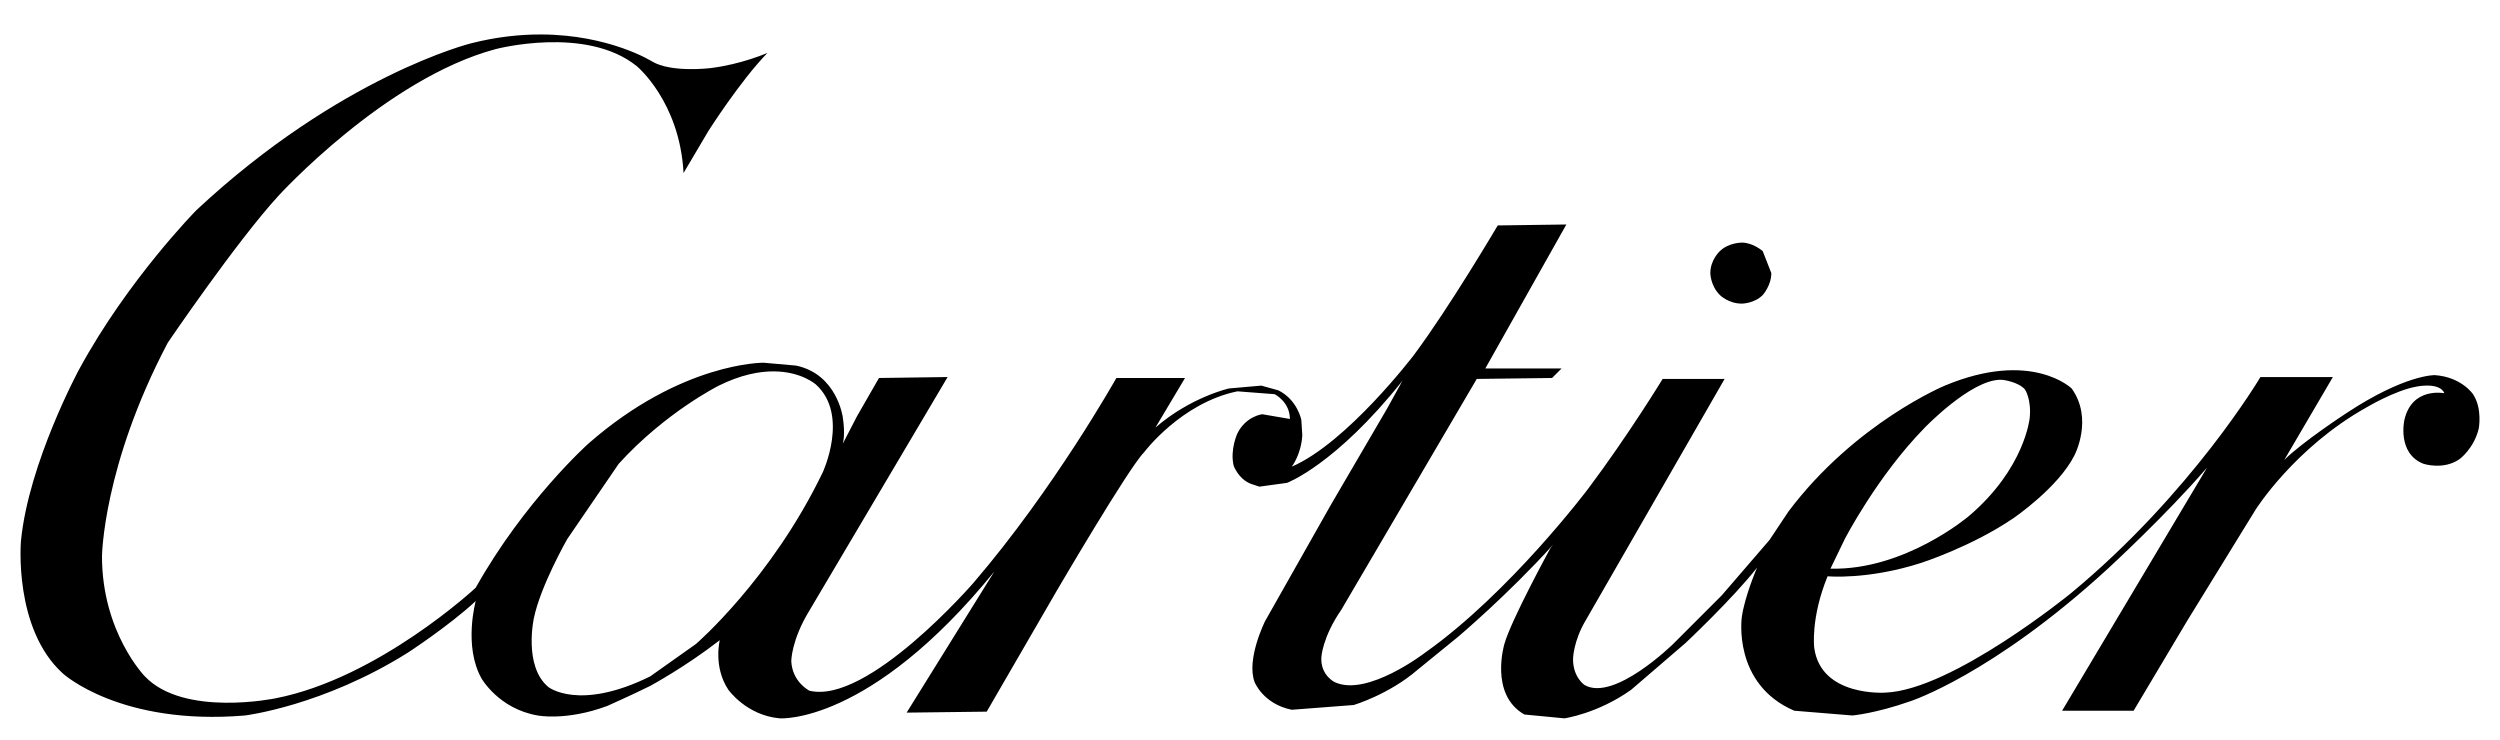 <svg width="98" height="29" viewBox="0 0 98 29" fill="none" xmlns="http://www.w3.org/2000/svg">
<g clip-path="url(#clip0_2280_142)">
<path d="M21.204 1.351C20.38 1.349 19.459 1.445 18.461 1.699C18.461 1.699 13.341 2.97 7.698 8.239C7.698 8.239 5.007 10.968 3.101 14.481C3.101 14.481 1.12 18.143 0.821 21.208C0.821 21.208 0.522 24.646 2.466 26.402C2.466 26.402 4.708 28.458 9.604 28.047C9.604 28.047 12.668 27.673 15.994 25.58C15.994 25.58 17.601 24.534 18.648 23.562C18.648 23.562 18.162 25.319 18.872 26.589C18.872 26.589 19.545 27.785 21.077 28.047C21.077 28.047 22.198 28.271 23.805 27.673C23.805 27.673 24.814 27.224 25.487 26.888C25.487 26.888 26.87 26.141 28.215 25.094C28.215 25.094 27.953 26.141 28.551 27.038C28.551 27.038 29.262 28.047 30.57 28.159C30.57 28.159 34.083 28.421 38.978 22.404L35.54 27.935L38.679 27.897L41.407 23.188C41.407 23.188 44.248 18.33 44.846 17.732C44.846 17.732 46.303 15.789 48.508 15.34L49.966 15.452C49.966 15.452 50.564 15.751 50.564 16.424L49.48 16.237C49.48 16.237 48.844 16.312 48.508 16.985C48.508 16.985 48.209 17.62 48.359 18.255C48.359 18.255 48.545 18.778 49.031 18.965L49.368 19.077L50.452 18.928C50.452 18.928 52.358 18.218 54.974 14.929L54.376 16.013L52.171 19.788L49.592 24.347C49.592 24.347 48.844 25.842 49.181 26.739C49.181 26.739 49.517 27.598 50.638 27.823L53.068 27.636C53.068 27.636 54.45 27.224 55.572 26.253L57.178 24.945C57.178 24.945 59.122 23.3 60.878 21.357L60.766 21.507C60.766 21.507 59.234 24.309 58.972 25.244C58.972 25.244 58.374 27.224 59.757 28.009L61.327 28.159C61.327 28.159 62.635 27.972 63.943 27.038L66.073 25.206C66.073 25.206 67.904 23.487 68.876 22.254C68.876 22.254 68.39 23.375 68.278 24.197C68.278 24.197 67.904 26.813 70.334 27.86L72.613 28.047C72.613 28.047 73.51 27.972 74.893 27.486C74.893 27.486 78.107 26.44 82.629 22.291C82.629 22.291 84.909 20.199 86.516 18.33L80.835 27.86H83.638L85.731 24.347L88.422 19.974C88.422 19.974 89.954 17.545 92.757 15.976C92.757 15.976 93.878 15.303 94.737 15.153C94.737 15.153 95.634 14.966 95.821 15.415C95.821 15.415 94.551 15.153 94.252 16.461C94.252 16.461 93.953 17.769 94.999 18.18C94.999 18.18 95.784 18.442 96.419 17.994C96.419 17.994 96.98 17.582 97.167 16.798C97.167 16.798 97.316 16.013 96.942 15.452C96.942 15.452 96.494 14.78 95.448 14.705C95.448 14.705 94.289 14.668 91.972 16.2C91.972 16.2 90.253 17.321 89.543 18.031L91.449 14.78H88.609C88.609 14.78 85.918 19.339 81.171 23.263C81.171 23.263 76.537 27.038 73.921 27.15C73.921 27.15 71.38 27.337 71.118 25.393C71.118 25.393 70.969 24.235 71.641 22.59C71.641 22.59 73.211 22.74 75.304 22.067C75.304 22.067 77.285 21.432 78.929 20.311C78.929 20.311 80.686 19.115 81.321 17.844C81.321 17.844 82.068 16.424 81.209 15.228C81.209 15.228 79.639 13.696 76.238 15.116C76.238 15.116 72.725 16.573 70.109 20.049L69.437 21.058L69.362 21.17L67.493 23.338L65.587 25.244C65.587 25.244 63.27 27.523 62.112 26.851C62.112 26.851 61.663 26.552 61.663 25.842C61.663 25.842 61.663 25.132 62.186 24.272L67.605 14.854H65.176C65.176 14.854 63.831 17.059 62.261 19.152C62.261 19.152 59.197 23.226 55.87 25.58C55.87 25.58 53.591 27.337 52.32 26.739C52.32 26.739 51.76 26.477 51.797 25.767C51.797 25.767 51.834 24.982 52.582 23.898L57.889 14.854L60.841 14.817L61.215 14.443H58.225L61.401 8.8L58.711 8.837C58.711 8.837 56.842 12.014 55.422 13.92C55.422 13.92 52.806 17.358 50.638 18.293C50.638 18.293 51.012 17.807 51.05 17.059L51.012 16.461C51.012 16.461 50.863 15.677 50.115 15.303L49.443 15.116L48.172 15.228C48.172 15.228 46.677 15.564 45.294 16.76L46.453 14.817H43.762C43.762 14.817 41.333 19.152 38.156 22.852C38.156 22.852 34.008 27.636 31.728 27.075C31.728 27.075 31.055 26.739 31.018 25.916C31.018 25.916 31.018 25.094 31.728 23.936L37.147 14.78L34.456 14.817L33.597 16.312L33.036 17.396C33.036 17.396 33.148 17.059 33.036 16.349C33.036 16.349 32.812 14.668 31.205 14.331L29.934 14.219C29.934 14.219 26.72 14.182 23.058 17.396C23.058 17.396 20.554 19.638 18.648 23.039C18.648 23.039 14.836 26.589 10.8 27.374C10.8 27.374 7.212 28.122 5.68 26.515C5.68 26.515 3.998 24.795 3.998 21.806C3.998 21.806 4.035 18.255 6.577 13.434C6.577 13.434 9.267 9.473 10.912 7.679C10.912 7.679 15.098 3.082 19.433 1.924C19.433 1.924 22.983 0.989 24.964 2.596C24.964 2.596 26.645 3.979 26.795 6.782L27.767 5.138C27.767 5.138 29 3.194 30.084 2.073C30.084 2.073 29.075 2.522 27.841 2.671C27.841 2.671 26.309 2.858 25.562 2.409C25.562 2.409 23.897 1.358 21.204 1.351ZM30.331 14.558C31.426 14.563 31.99 15.079 31.99 15.079C33.298 16.274 32.251 18.517 32.251 18.517C30.233 22.703 27.281 25.244 27.281 25.244L25.487 26.515C22.684 27.897 21.488 26.926 21.488 26.926C20.516 26.103 20.927 24.235 20.927 24.235C21.189 22.964 22.235 21.133 22.235 21.133L24.254 18.18C26.085 16.162 28.178 15.116 28.178 15.116C29.038 14.692 29.758 14.555 30.331 14.558ZM78.407 14.887C78.445 14.887 78.482 14.888 78.518 14.892C78.518 14.892 79.116 14.966 79.377 15.265C79.377 15.265 79.639 15.639 79.564 16.387C79.564 16.387 79.377 18.367 77.173 20.236C77.173 20.236 74.669 22.366 71.754 22.291L72.314 21.133C72.314 21.133 73.585 18.666 75.454 16.76C75.454 16.76 77.242 14.901 78.407 14.887Z" fill="black"/>
<path d="M67.045 10.706C67.045 10.706 67.045 11.191 67.418 11.565C67.418 11.565 67.755 11.902 68.278 11.902C68.278 11.902 68.764 11.902 69.1 11.565C69.1 11.565 69.436 11.191 69.436 10.706L69.1 9.846C69.1 9.846 68.726 9.51 68.278 9.51C68.278 9.51 67.755 9.51 67.418 9.846C67.418 9.846 67.045 10.182 67.045 10.706Z" fill="black"/>
</g>
<defs>
<clipPath id="clip0_2280_142">
<rect width="98" height="28.424" fill="white" transform="translate(0 0.544)"/>
</clipPath>
</defs>
</svg>
